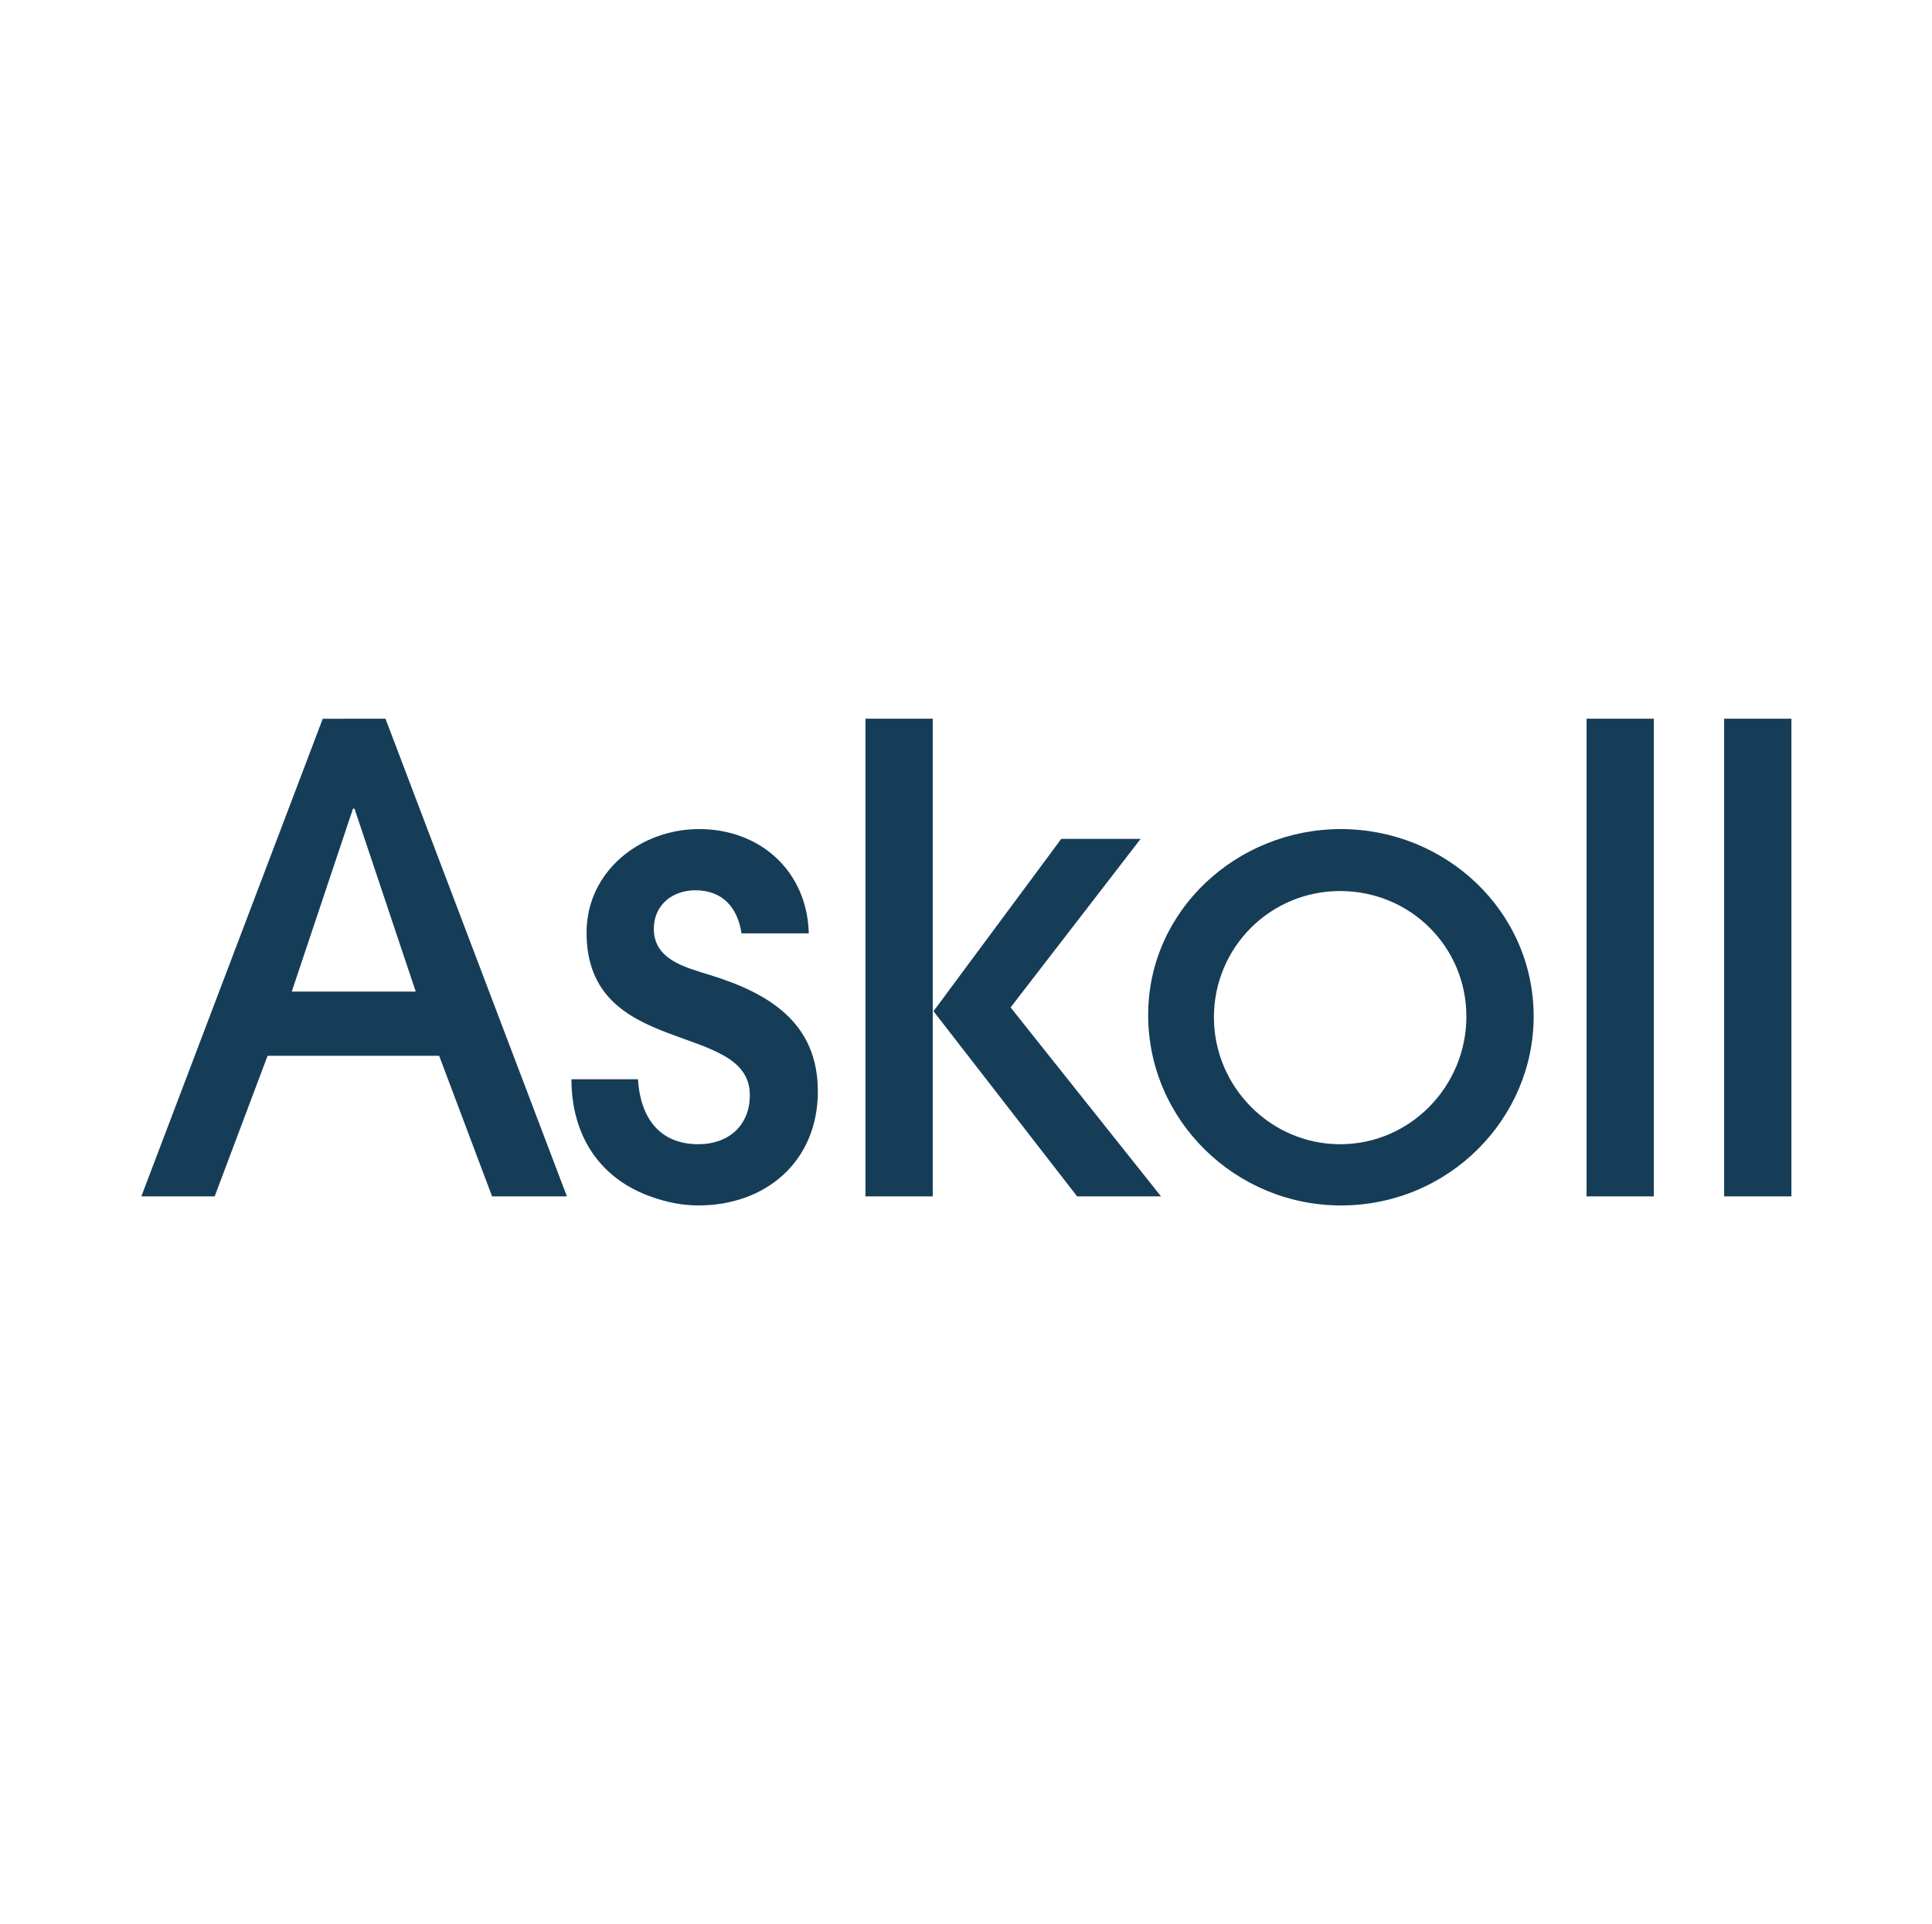 <?xml version="1.0" encoding="utf-8"?>
<!-- Generator: Adobe Illustrator 25.4.1, SVG Export Plug-In . SVG Version: 6.00 Build 0)  -->
<svg version="1.1" id="Livello_1" xmlns="http://www.w3.org/2000/svg" xmlns:xlink="http://www.w3.org/1999/xlink" x="0px" y="0px"
	 viewBox="0 0 255.6 254.6" style="enable-background:new 0 0 255.6 254.6;" xml:space="preserve">
<style type="text/css">
	.st0{fill:#163D57;}
</style>
<g>
	<path class="st0" d="M237,95.1h-8.9v63.2h8.9V95.1z M209.9,95.1h8.9v63.2h-8.9V95.1z M194,134.5c0,9.2-7.4,16.9-16.7,16.9
		c-9.2,0-16.7-7.6-16.7-16.8s7.4-16.7,16.7-16.7S194,125.3,194,134.5 M202.9,134.5c0-14-11.7-24.8-25.5-24.8
		c-13.7,0-25.5,10.7-25.5,24.6c0,14,11.6,25.2,25.5,25.2C191.7,159.5,202.9,148,202.9,134.5 M140.4,111h10.5l-17.2,22.3l19.9,25
		h-11.1l-19-24.5L140.4,111z M123.4,158.3h-8.9V95.1h8.9L123.4,158.3L123.4,158.3z M108.2,144.4c0-9.1-6.5-13-14.3-15.4
		c-3.2-1-7.4-2-7.4-6.1c0-3.2,2.5-5.1,5.5-5.1c3.6,0,5.6,2.3,6.1,5.7h8.9c-0.2-8.2-6.4-13.8-14.5-13.8c-7.8,0-14.9,5.6-14.9,13.7
		c0,16.7,21.6,11.6,21.6,21.5c0,4.1-2.9,6.5-6.8,6.5c-5.3,0-7.7-3.7-8-8.6h-8.8c0,7.4,3.7,13.2,10.7,15.6c2,0.7,4,1.1,6.1,1.1
		C101.3,159.5,108.2,153.7,108.2,144.4 M46.9,107h-0.2l-8.1,24.2H55L46.9,107z M65.1,158.3l-7-18.6H35.4l-7,18.6h-9.7l24-63.2H51
		l24,63.2L65.1,158.3L65.1,158.3z"/>
</g>
</svg>
